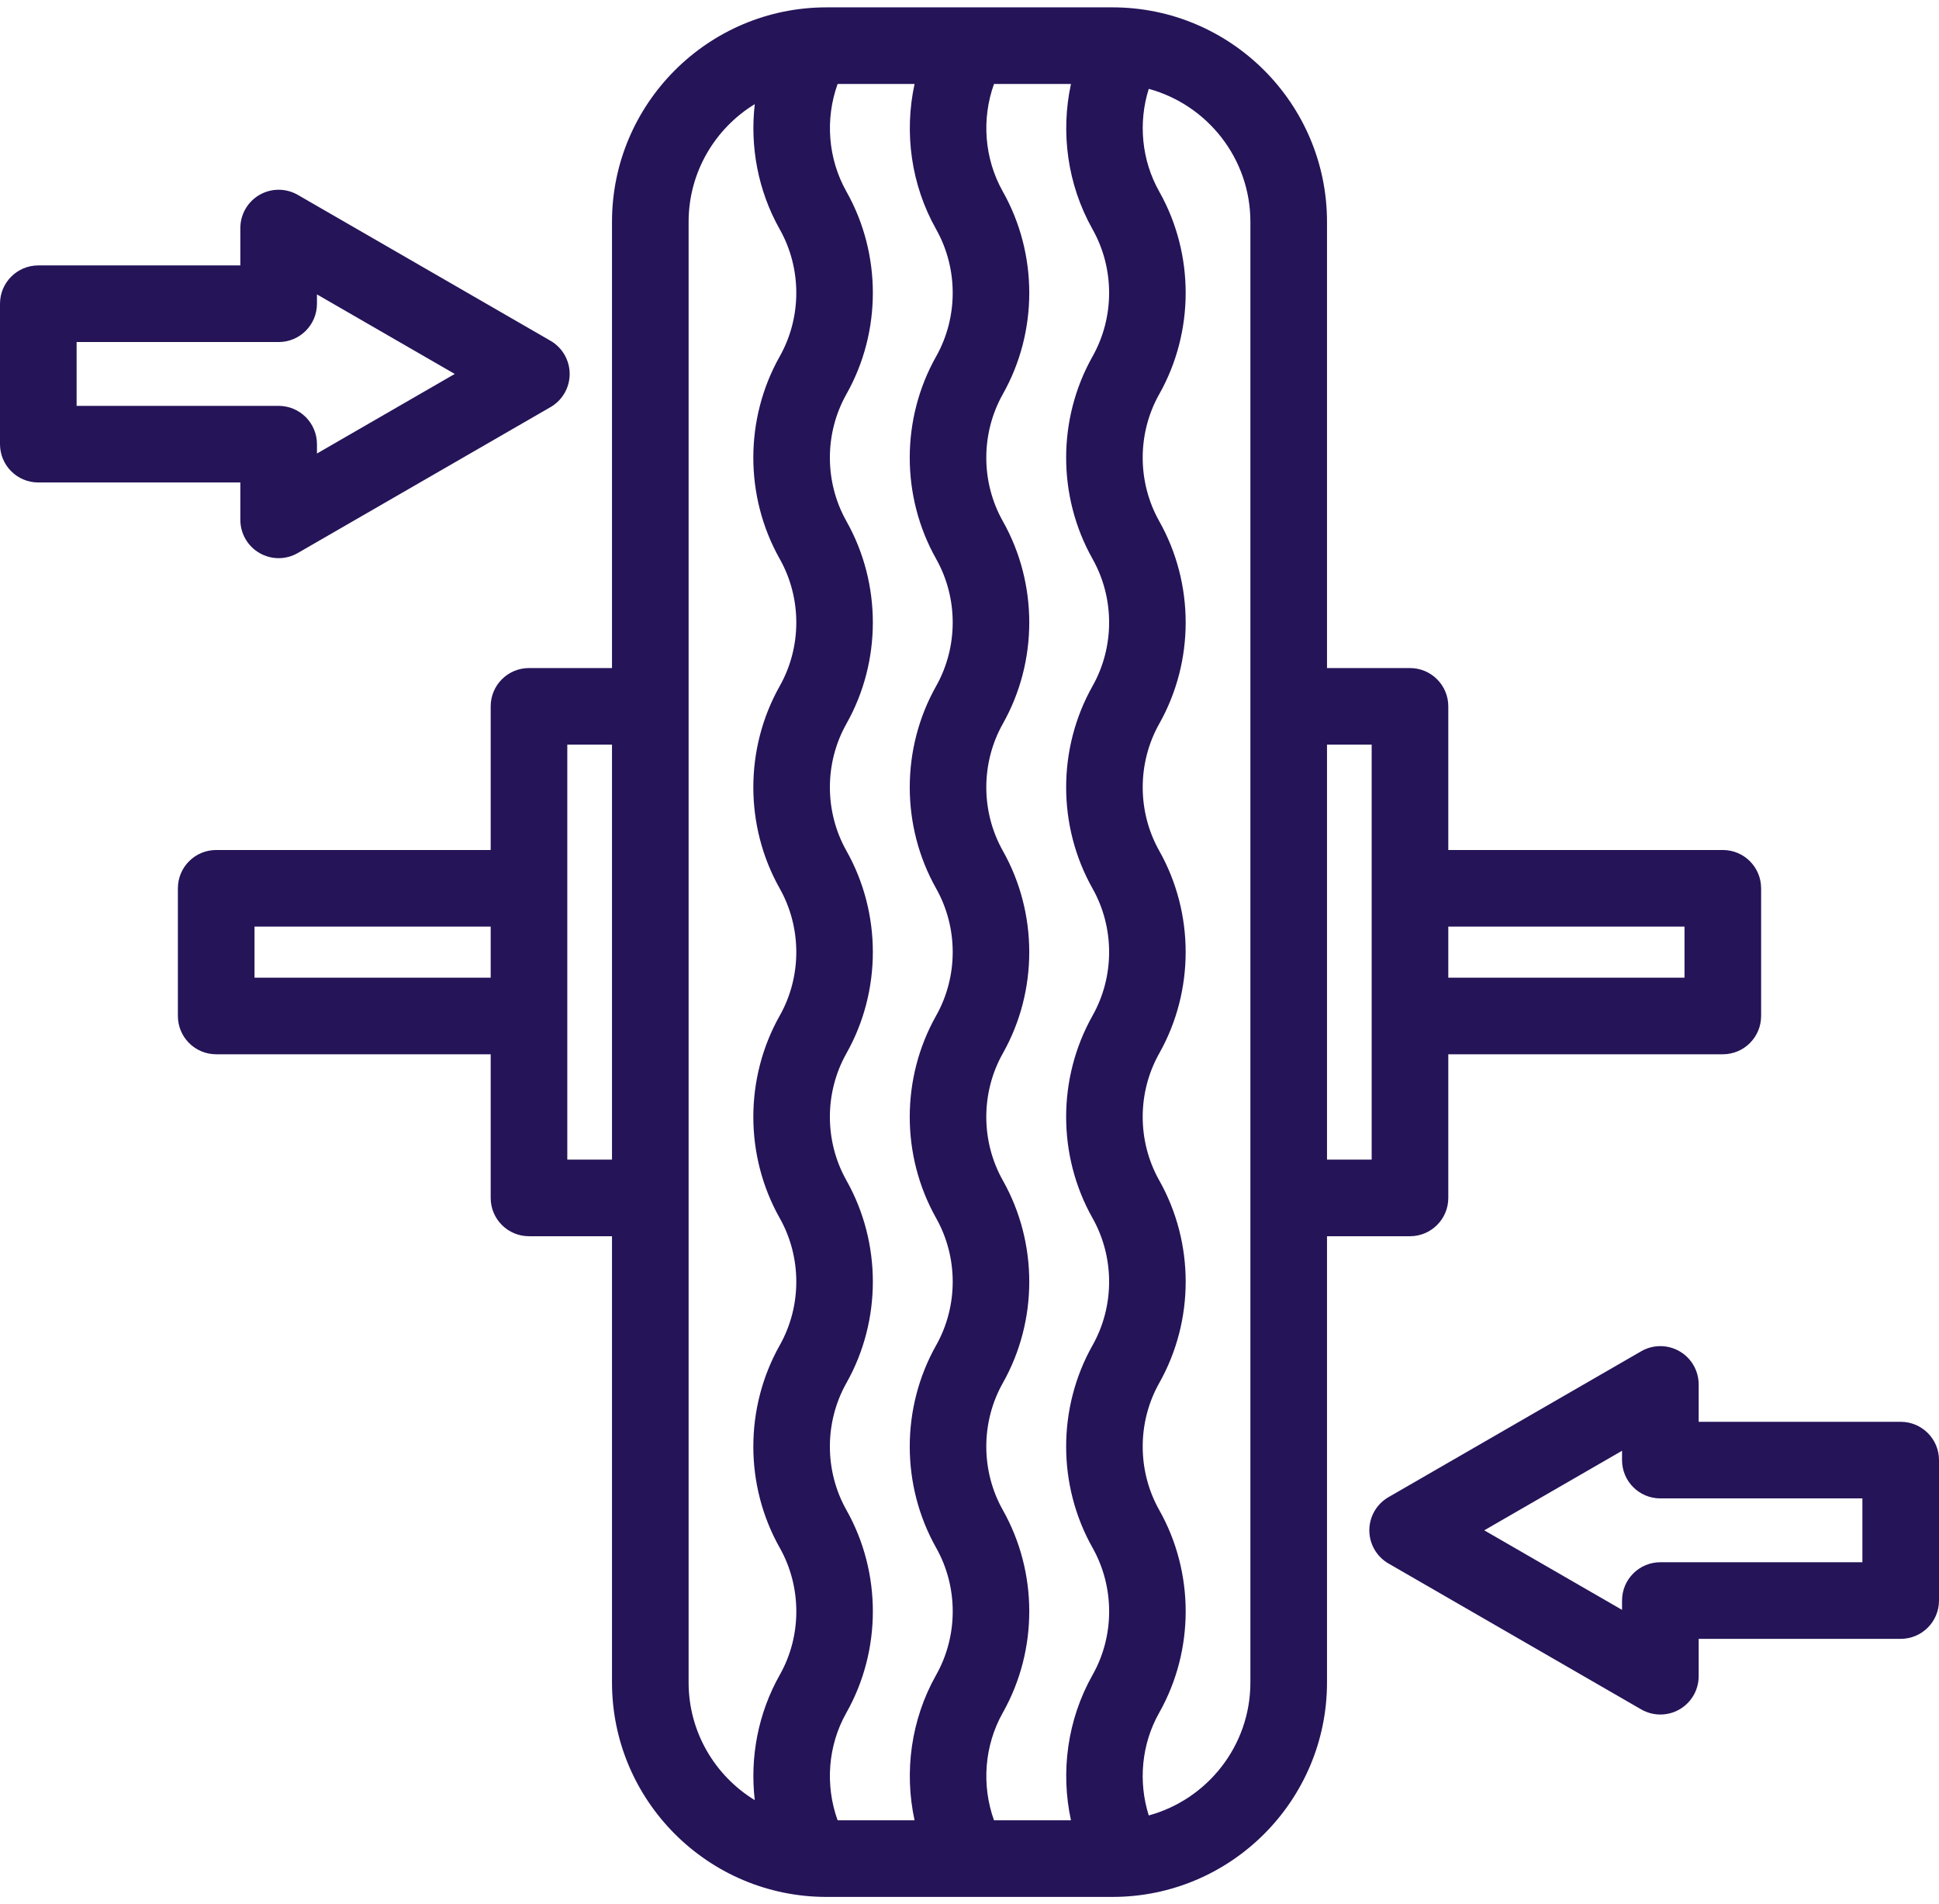 <svg width="112" height="110" viewBox="0 0 112 110" fill="none" xmlns="http://www.w3.org/2000/svg">
<path d="M13.883 30.029C13.883 30.82 14.304 31.55 14.989 31.945C15.331 32.143 15.713 32.242 16.095 32.242C16.477 32.242 16.859 32.143 17.201 31.945L31.799 23.517C32.483 23.122 32.905 22.392 32.905 21.601C32.905 20.811 32.483 20.08 31.799 19.685L17.201 11.257C16.517 10.862 15.674 10.862 14.989 11.257C14.304 11.653 13.883 12.383 13.883 13.174V15.332H2.213C0.991 15.332 0 16.323 0 17.545V25.658C0 26.88 0.991 27.87 2.213 27.87H13.883V30.029ZM4.425 23.445V19.758H16.095C17.317 19.758 18.308 18.767 18.308 17.545V17.006L26.267 21.601L18.308 26.197V25.657C18.308 24.436 17.317 23.445 16.095 23.445L4.425 23.445Z" fill="#251458"/>
<path d="M109.787 82.13H98.118V79.971C98.118 79.18 97.696 78.45 97.011 78.055C96.326 77.66 95.483 77.66 94.799 78.055L80.201 86.483C79.517 86.878 79.095 87.608 79.095 88.399C79.095 89.189 79.517 89.92 80.201 90.315L94.799 98.743C95.141 98.94 95.523 99.039 95.905 99.039C96.287 99.039 96.669 98.94 97.011 98.743C97.696 98.347 98.118 97.617 98.118 96.826V94.668H109.787C111.009 94.668 112 93.677 112 92.455V84.342C112 83.121 111.009 82.13 109.787 82.13ZM107.575 90.242H95.905C94.683 90.242 93.692 91.233 93.692 92.455V92.994L85.733 88.399L93.692 83.803V84.343C93.692 85.565 94.683 86.555 95.905 86.555H107.575V90.242Z" fill="#251458"/>
<path d="M81.443 71.41C82.665 71.41 83.656 70.42 83.656 69.198V60.9H99.513C100.735 60.9 101.725 59.91 101.725 58.688V51.312C101.725 50.09 100.735 49.1 99.513 49.1H83.656V40.802C83.656 39.58 82.665 38.59 81.443 38.59H76.65V12.815C76.65 5.983 71.092 0.425 64.26 0.425H47.741C40.908 0.425 35.35 5.983 35.35 12.815V38.59H30.555C29.333 38.59 28.343 39.58 28.343 40.802V49.1H12.488C11.266 49.1 10.275 50.09 10.275 51.312V58.688C10.275 59.91 11.266 60.9 12.488 60.9H28.343V69.198C28.343 70.42 29.333 71.41 30.555 71.41H35.35V97.185C35.35 104.017 40.908 109.575 47.74 109.575H64.259C71.092 109.575 76.65 104.017 76.65 97.185V71.41H81.443ZM97.3 53.525V56.475H83.656V53.525H97.3ZM14.701 56.475V53.525H28.343V56.475H14.701ZM32.768 66.985V43.015H35.35V66.985H32.768ZM48.882 98.947C48.886 98.939 48.89 98.932 48.895 98.924C50.925 95.319 50.925 90.84 48.895 87.234C48.893 87.231 48.891 87.228 48.889 87.224C47.618 84.962 47.618 82.155 48.888 79.893C48.89 79.889 48.892 79.886 48.894 79.882C50.925 76.277 50.925 71.797 48.894 68.192C48.892 68.188 48.889 68.183 48.887 68.179C47.62 65.921 47.618 63.121 48.883 60.862C48.886 60.855 48.89 60.848 48.894 60.842C50.925 57.236 50.925 52.756 48.893 49.15C47.617 46.884 47.617 44.069 48.893 41.803C50.923 38.202 50.925 33.728 48.9 30.124C48.898 30.119 48.895 30.115 48.893 30.11C47.616 27.845 47.616 25.029 48.894 22.762C50.922 19.163 50.925 14.692 48.904 11.089C48.9 11.083 48.897 11.077 48.893 11.07C47.821 9.167 47.653 6.877 48.382 4.85H52.827C52.215 7.671 52.627 10.678 54.072 13.243C54.075 13.249 54.079 13.255 54.082 13.261C55.349 15.523 55.346 18.33 54.072 20.592C52.043 24.193 52.041 28.667 54.065 32.27C54.068 32.275 54.07 32.28 54.073 32.285C55.349 34.55 55.349 37.365 54.073 39.631C52.041 43.237 52.041 47.717 54.073 51.323C55.349 53.589 55.349 56.404 54.073 58.67C54.07 58.674 54.068 58.678 54.066 58.682C52.044 62.279 52.043 66.744 54.061 70.342C54.065 70.35 54.069 70.357 54.073 70.365C55.348 72.628 55.349 75.439 54.078 77.703C54.076 77.707 54.074 77.71 54.072 77.713C52.041 81.319 52.041 85.799 54.072 89.404C54.074 89.407 54.076 89.411 54.078 89.415C55.35 91.679 55.349 94.489 54.074 96.752C54.07 96.759 54.066 96.766 54.062 96.773C52.624 99.335 52.216 102.336 52.827 105.15H48.382C47.652 103.123 47.818 100.835 48.882 98.947ZM57.926 98.929C57.93 98.922 57.934 98.915 57.938 98.908C59.96 95.305 59.957 90.834 57.929 87.234C57.927 87.231 57.925 87.227 57.923 87.224C56.653 84.963 56.652 82.156 57.922 79.894C57.925 79.891 57.927 79.887 57.929 79.882C59.956 76.284 59.96 71.815 57.94 68.213C57.936 68.205 57.932 68.198 57.927 68.19C56.651 65.924 56.651 63.109 57.927 60.844C57.929 60.84 57.932 60.836 57.934 60.832C59.96 57.228 59.957 52.753 57.928 49.151C56.651 46.885 56.651 44.069 57.928 41.803C59.958 38.202 59.96 33.727 57.935 30.123C57.932 30.119 57.929 30.115 57.927 30.11C56.651 27.845 56.651 25.03 57.928 22.762C59.96 19.157 59.96 14.677 57.928 11.071C57.925 11.065 57.922 11.059 57.918 11.053C56.854 9.153 56.689 6.871 57.416 4.85H61.861C61.252 7.664 61.66 10.663 63.097 13.224C63.1 13.231 63.104 13.237 63.107 13.243C64.38 15.502 64.384 18.307 63.119 20.569C63.115 20.577 63.111 20.584 63.106 20.592C61.078 24.193 61.075 28.667 63.1 32.27C63.102 32.275 63.105 32.28 63.107 32.284C64.384 34.55 64.384 37.365 63.107 39.631C61.075 43.237 61.075 47.717 63.107 51.323C64.384 53.589 64.384 56.404 63.107 58.669C63.105 58.674 63.102 58.678 63.1 58.683C61.075 62.286 61.077 66.76 63.106 70.362C63.109 70.366 63.111 70.371 63.114 70.375C64.382 72.636 64.382 75.441 63.113 77.702C63.11 77.706 63.108 77.709 63.106 77.713C61.075 81.319 61.075 85.798 63.106 89.404C63.108 89.407 63.11 89.41 63.112 89.414C64.384 91.678 64.383 94.489 63.118 96.734C63.114 96.742 63.11 96.749 63.105 96.757C61.66 99.323 61.249 102.329 61.861 105.15H57.416C56.687 103.123 56.854 100.832 57.926 98.929ZM39.775 97.185V12.815C39.775 9.94 41.307 7.416 43.597 6.015C43.313 8.477 43.787 11.014 45.027 13.224C45.031 13.231 45.035 13.237 45.038 13.243C46.315 15.509 46.315 18.324 45.037 20.591C43.008 24.193 43.006 28.667 45.03 32.27C45.033 32.275 45.035 32.28 45.038 32.284C46.315 34.55 46.315 37.365 45.038 39.631C43.006 43.237 43.006 47.717 45.038 51.323C46.311 53.582 46.315 56.388 45.05 58.65C45.045 58.657 45.041 58.664 45.037 58.671C43.006 62.277 43.006 66.756 45.037 70.362C45.04 70.366 45.042 70.371 45.045 70.375C46.313 72.636 46.313 75.441 45.043 77.701C45.041 77.705 45.039 77.709 45.037 77.713C43.006 81.319 43.006 85.798 45.037 89.404C45.039 89.406 45.041 89.41 45.043 89.413C46.315 91.678 46.314 94.489 45.049 96.734C45.045 96.742 45.04 96.749 45.036 96.757C43.788 98.971 43.311 101.515 43.596 103.984C41.307 102.584 39.775 100.06 39.775 97.185ZM72.225 97.185C72.225 100.852 69.733 103.946 66.354 104.869C65.737 102.913 65.936 100.748 66.951 98.947C66.955 98.939 66.959 98.931 66.964 98.924C68.995 95.318 68.994 90.839 66.963 87.234C66.961 87.231 66.959 87.227 66.957 87.224C65.687 84.962 65.687 82.156 66.957 79.894C66.959 79.89 66.961 79.886 66.963 79.883C68.995 76.277 68.995 71.798 66.963 68.192C66.961 68.188 66.958 68.184 66.956 68.179C65.685 65.916 65.687 63.106 66.962 60.844C66.964 60.839 66.967 60.835 66.969 60.831C68.994 57.227 68.992 52.752 66.962 49.151C65.686 46.885 65.686 44.07 66.962 41.804C68.992 38.202 68.995 33.728 66.969 30.125C66.967 30.12 66.964 30.115 66.962 30.111C65.689 27.852 65.685 25.047 66.95 22.785C66.954 22.778 66.959 22.77 66.963 22.763C68.991 19.163 68.994 14.692 66.973 11.09C66.969 11.084 66.966 11.077 66.962 11.071C65.939 9.255 65.738 7.088 66.354 5.132C69.733 6.055 72.225 9.149 72.225 12.816V97.185ZM79.23 43.015V66.985H76.65V43.015H79.23Z" fill="#251458"/>
</svg>
